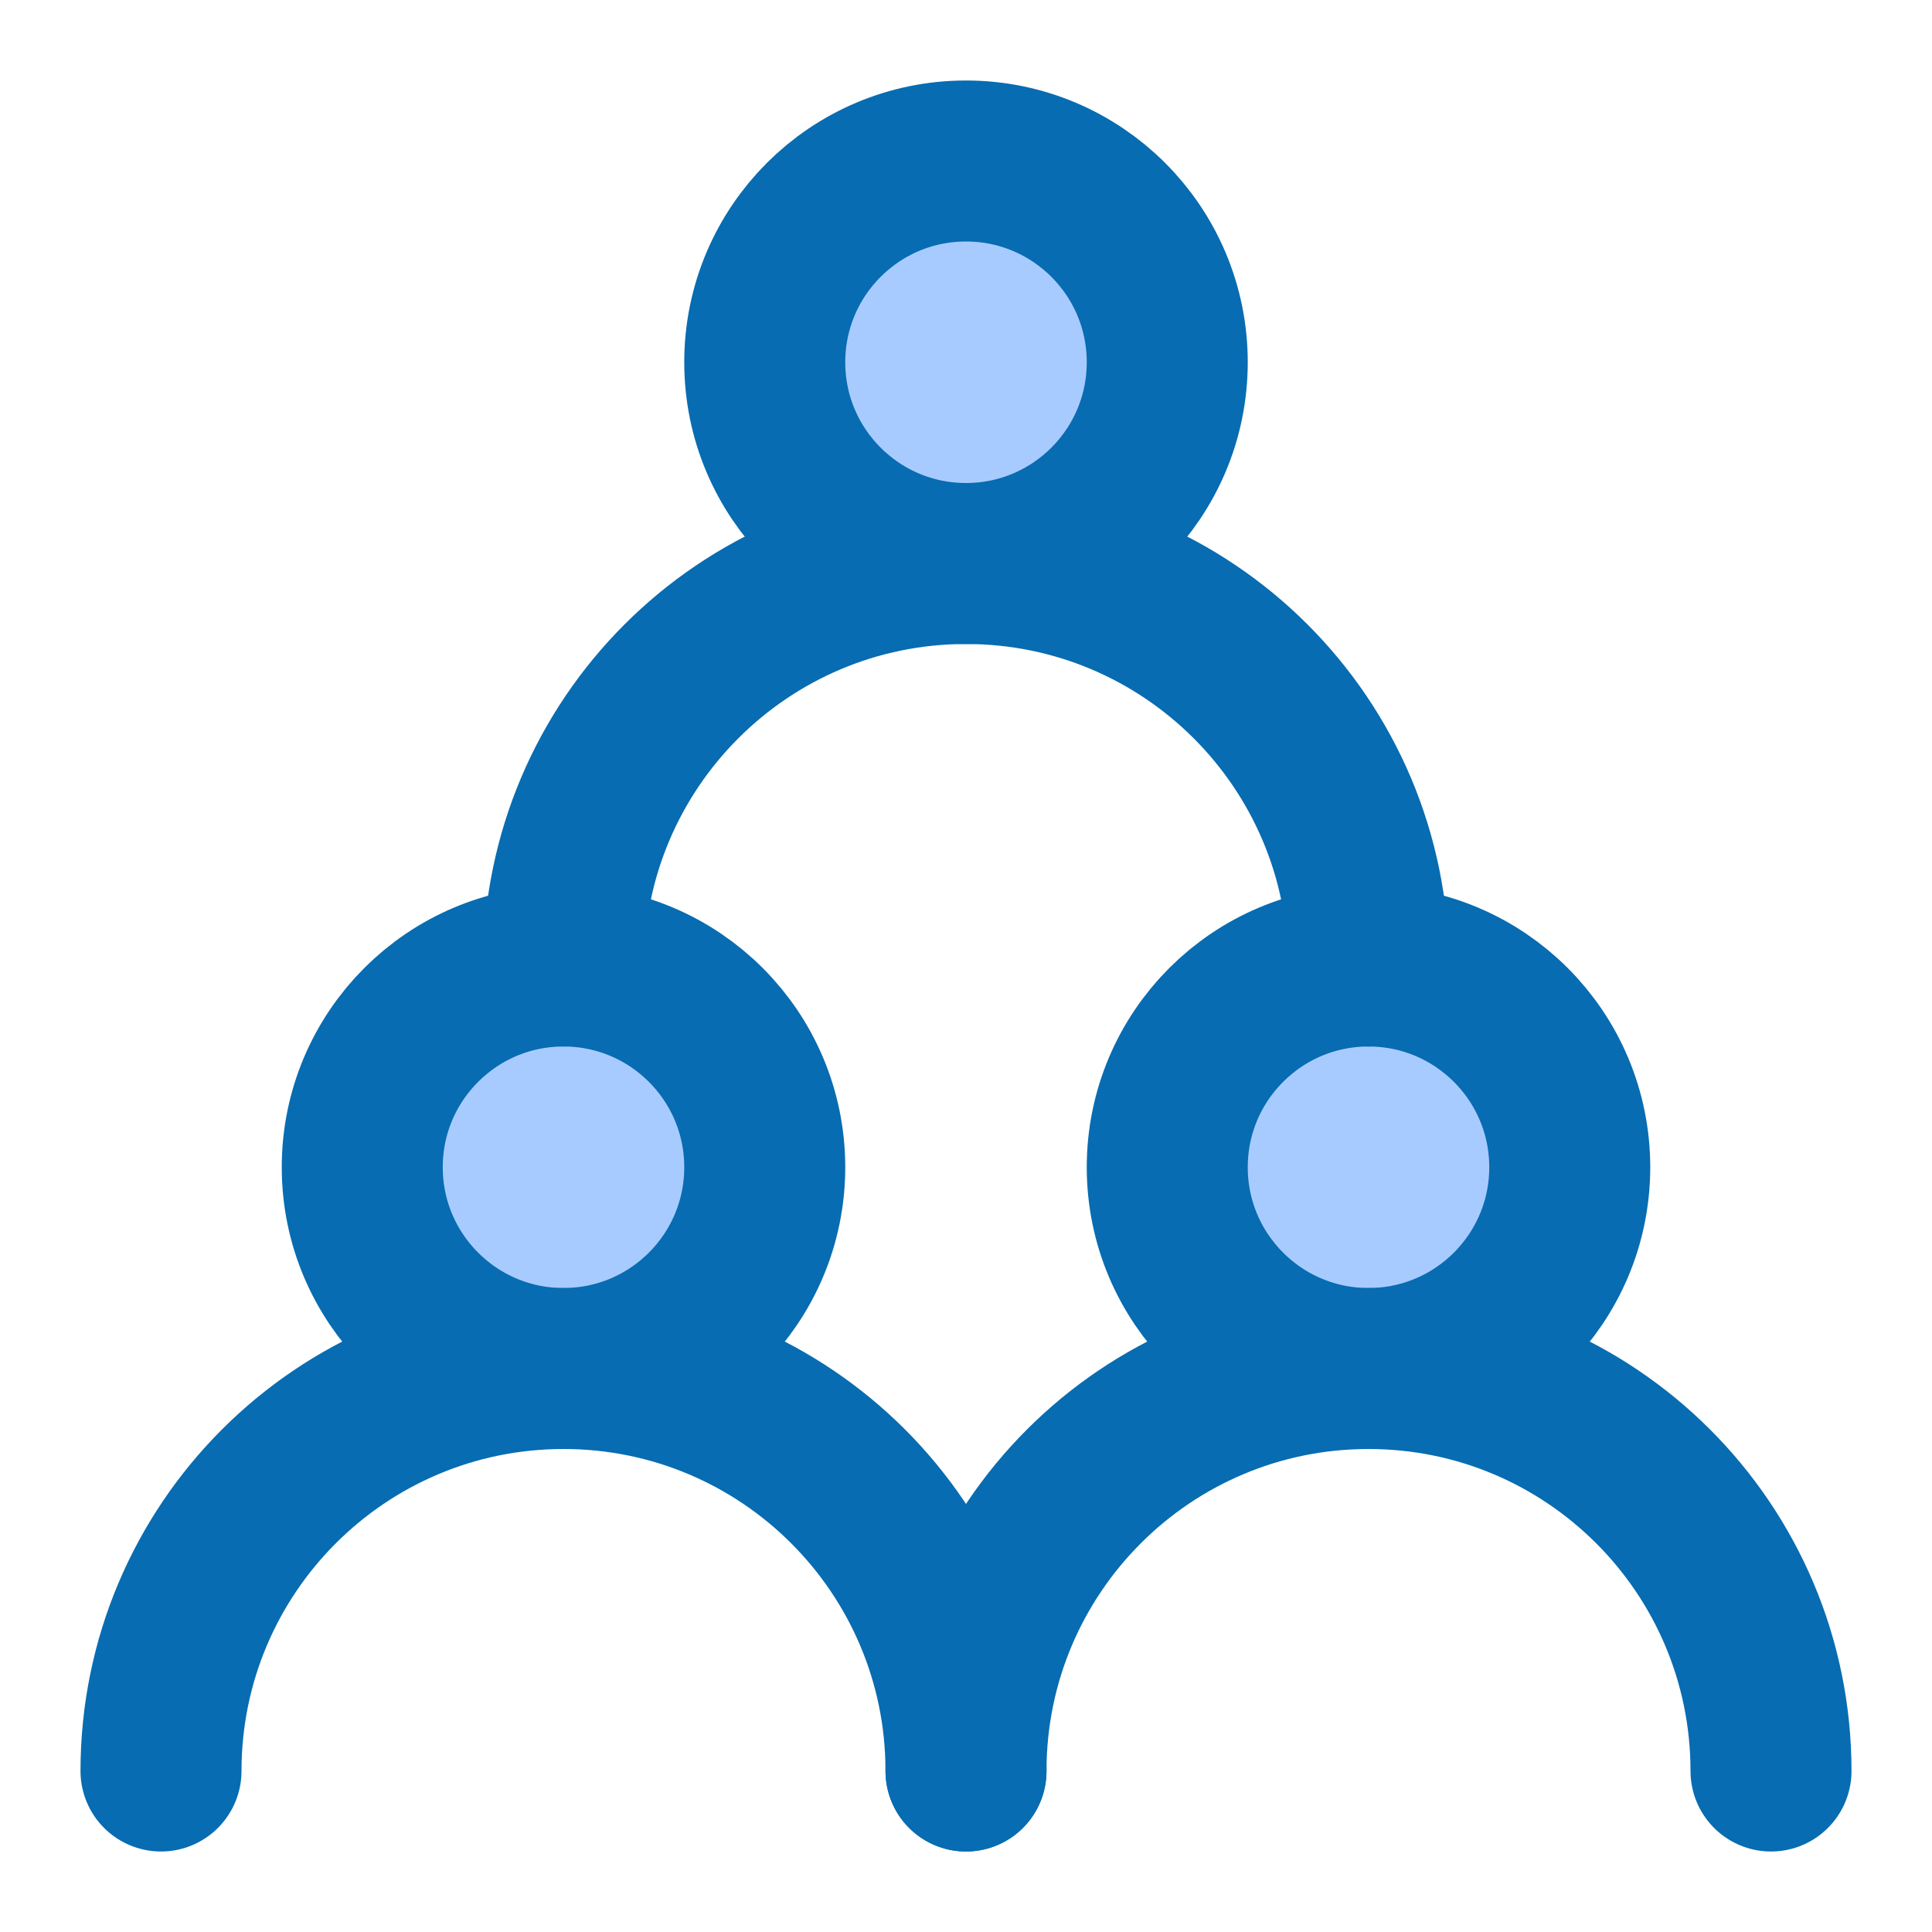 <?xml version="1.0" encoding="UTF-8"?><svg width="48" height="48" viewBox="0 0 48 48" fill="none" xmlns="http://www.w3.org/2000/svg"><circle cx="14" cy="29" r="5" fill="#a8cbff" stroke="#076cb1" stroke-width="4" stroke-linecap="round" stroke-linejoin="round"/><circle cx="34" cy="29" r="5" fill="#a8cbff" stroke="#076cb1" stroke-width="4" stroke-linecap="round" stroke-linejoin="round"/><circle cx="24" cy="9" r="5" fill="#a8cbff" stroke="#076cb1" stroke-width="4" stroke-linecap="round" stroke-linejoin="round"/><path d="M24 44C24 38.477 19.523 34 14 34C8.477 34 4 38.477 4 44" stroke="#076cb1" stroke-width="4" stroke-linecap="round" stroke-linejoin="round"/><path d="M44 44C44 38.477 39.523 34 34 34C28.477 34 24 38.477 24 44" stroke="#076cb1" stroke-width="4" stroke-linecap="round" stroke-linejoin="round"/><path d="M34 24C34 18.477 29.523 14 24 14C18.477 14 14 18.477 14 24" stroke="#076cb1" stroke-width="4" stroke-linecap="round" stroke-linejoin="round"/></svg>